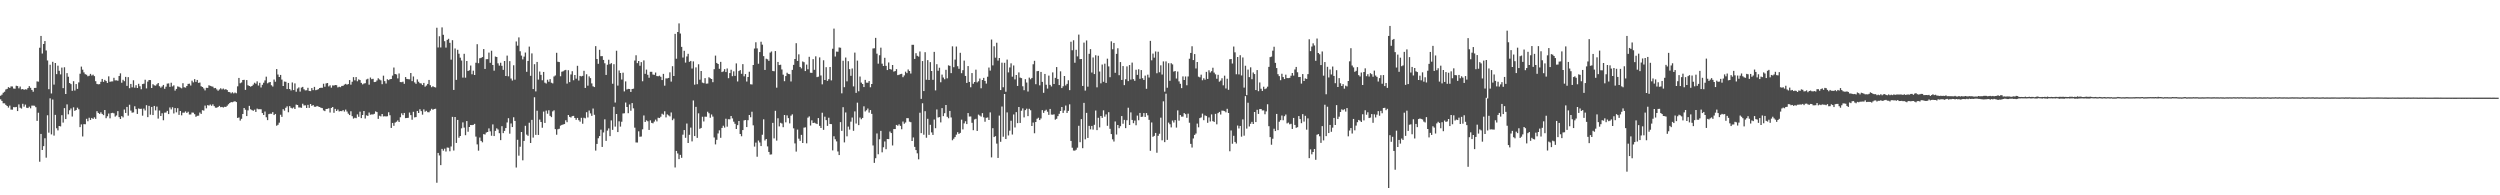 <?xml version="1.0" encoding="UTF-8"?>
<svg xmlns="http://www.w3.org/2000/svg" width="1920" height="150">
  <path d="M0 73.517h1v2.767H0zM1 72.700h1v4.824H1zM2 71.200h1v8.117H2zM3 70.445h1v8.914H3zM4 68.695h1v11.863H4zM5 68.260h1v13.162H5zM6 66.932h1v15.727H6zM7 67.536h1v13.573H7zM8 66.364h1v17.830H8zM9 66.426h1v17.812H9zM10 67.972h1v14.300H10zM11 68.157h1v14.215H11zM12 65.847h1v16.280H12zM13 66.077h1v19.244H13zM14 67.818h1v12.377H14zM15 66.454h1v16.262H15zM16 68.625h1v14.782H16zM17 68.372h1v11.324H17zM18 68.961h1v12.951H18zM19 68.554h1v11.755H19zM20 68.778h1v13.981H20zM21 67.655h1v15.357H21zM22 66.143h1v15.786H22zM23 67.430h1v15.764H23zM24 69.081h1v12.000H24zM25 70.456h1v10.631H25zM26 67.537h1v13.654H26zM27 67.465h1v14.883H27zM28 62.524h1v30.321H28zM29 62.713h1v23.890H29zM30 36.662h1v87.546H30zM31 27.596h1v75.279H31zM32 41.091h1v74.096H32zM33 33.806h1v78.402H33zM34 31.527h1v74.659H34zM35 38.753h1v82.329H35zM36 46.431h1v42.072H36zM37 68.487h1v33.409H37zM38 49.698h1v25.835H38zM39 71.778h1v31.450H39zM40 47.470h1v28.973H40zM41 64.978h1v39.170H41zM42 48.381h1v39.833H42zM43 56.910h1v41.601H43zM44 50.415h1v49.734H44zM45 54.370h1v42.421H45zM46 57.161h1v39.912H46zM47 51.936h1v36.548H47zM48 67.697h1v26.441H48zM49 51.650h1v31.420H49zM50 72.169h1v19.280H50zM51 56.148h1v24.006H51zM52 58.936h1v28.880H52zM53 63.751h1v20.917H53zM54 64.617h1v18.673H54zM55 69.743h1v19.731H55zM56 62.345h1v20.102H56zM57 69.542h1v15.583H57zM58 64.583h1v19.921H58zM59 68.268h1v14.444H59zM60 63.282h1v20.625H60zM61 56.604h1v41.023H61zM62 51.170h1v44.382H62zM63 53.515h1v51.305H63zM64 55.614h1v39.743H64zM65 56.987h1v38.435H65zM66 57.421h1v33.843H66zM67 58.587h1v34.555H67zM68 58.174h1v32.225H68zM69 56.737h1v35.374H69zM70 58.010h1v32.552H70zM71 57.325h1v34.033H71zM72 58.491h1v31.638H72zM73 62.379h1v28.926H73zM74 64.450h1v20.942H74zM75 64.749h1v21.967H75zM76 64.601h1v22.918H76zM77 62.825h1v23.466H77zM78 60.618h1v26.908H78zM79 62.853h1v25.588H79zM80 61.347h1v23.137H80zM81 62.262h1v28.513H81zM82 63.704h1v25.605H82zM83 58.647h1v28.533H83zM84 62.802h1v28.097H84zM85 62.550h1v24.328H85zM86 62.489h1v24.139H86zM87 59.770h1v27.269H87zM88 61.739h1v27.808H88zM89 61.691h1v26.987H89zM90 62.028h1v23.333H90zM91 58.379h1v31.560H91zM92 56.297h1v35.100H92zM93 63.525h1v25.650H93zM94 61.289h1v28.865H94zM95 62.371h1v21.769H95zM96 59.014h1v27.732H96zM97 65.954h1v16.190H97zM98 59.253h1v29.581H98zM99 67.722h1v12.694H99zM100 64.441h1v20.487H100zM101 67.091h1v19.461H101zM102 61.632h1v24.703H102zM103 67.337h1v14.262H103zM104 65.431h1v18.378H104zM105 67.603h1v19.893H105zM106 64.347h1v18.959H106zM107 66.227h1v17.418H107zM108 68.546h1v14.983H108zM109 64.543h1v24.270H109zM110 64.270h1v19.130H110zM111 61.214h1v23.616H111zM112 67.894h1v12.876H112zM113 62.676h1v27.284H113zM114 61.445h1v19.836H114zM115 61.506h1v26.563H115zM116 67.598h1v14.533H116zM117 64.688h1v23.679H117zM118 65.537h1v15.814H118zM119 65.804h1v18.980H119zM120 64.762h1v17.132H120zM121 63.737h1v27.329H121zM122 66.218h1v18.669H122zM123 67.335h1v21.753H123zM124 66.389h1v20.611H124zM125 65.221h1v27.125H125zM126 68.223h1v18.281H126zM127 66.561h1v19.858H127zM128 64.201h1v20.967H128zM129 64.026h1v23.580H129zM130 66.694h1v15.851H130zM131 63.557h1v20.442H131zM132 66.332h1v16.027H132zM133 65.545h1v21.573H133zM134 69.572h1v13.431H134zM135 68.295h1v17.954H135zM136 66.335h1v16.783H136zM137 66.653h1v21.582H137zM138 67.298h1v17.970H138zM139 67.819h1v20.780H139zM140 63.898h1v22.654H140zM141 67.029h1v19.478H141zM142 67.303h1v18.232H142zM143 66.055h1v20.674H143zM144 64.401h1v21.396H144zM145 64.265h1v23.674H145zM146 65.678h1v22.207H146zM147 61.967h1v24.478H147zM148 63.263h1v23.276H148zM149 60.780h1v26.948H149zM150 62.879h1v26.848H150zM151 61.391h1v27.540H151zM152 63.654h1v25.194H152zM153 63.403h1v23.039H153zM154 66.242h1v21.279H154zM155 66.804h1v17.847H155zM156 67.935h1v17.029H156zM157 69.431h1v11.648H157zM158 67.407h1v15.805H158zM159 67.541h1v13.201H159zM160 65.485h1v15.612H160zM161 65.924h1v14.363H161zM162 66.300h1v14.965H162zM163 66.550h1v13.575H163zM164 67.727h1v13.803H164zM165 67.519h1v15.160H165zM166 68.659h1v14.068H166zM167 69.671h1v12.524H167zM168 68.726h1v12.559H168zM169 67.793h1v14.553H169zM170 68.683h1v13.446H170zM171 68.010h1v14.580H171zM172 68.805h1v13.231H172zM173 68.473h1v13.652H173zM174 69.148h1v12.037H174zM175 70.627h1v9.425H175zM176 70.776h1v8.333H176zM177 71.697h1v6.708H177zM178 70.866h1v7.663H178zM179 71.755h1v6.326H179zM180 71.079h1v6.629H180zM181 71.625h1v6.781H181zM182 66.311h1v24.239H182zM183 59.859h1v30.361H183zM184 63.940h1v28.663H184zM185 63.351h1v27.913H185zM186 61.422h1v26.107H186zM187 61.296h1v21.626H187zM188 69.002h1v15.287H188zM189 61.478h1v27.652H189zM190 65.475h1v19.304H190zM191 66.041h1v15.263H191zM192 66.562h1v17.369H192zM193 66.046h1v18.547H193zM194 64.969h1v20.107H194zM195 63.529h1v20.673H195zM196 64.267h1v21.706H196zM197 62.481h1v20.929H197zM198 65.688h1v18.215H198zM199 63.607h1v20.245H199zM200 67.191h1v16.720H200zM201 65.128h1v21.693H201zM202 63.519h1v24.813H202zM203 61.728h1v23.904H203zM204 58.857h1v31.221H204zM205 64.015h1v28.238H205zM206 63.317h1v24.312H206zM207 62.952h1v24.321H207zM208 65.485h1v21.934H208zM209 66.479h1v19.637H209zM210 61.097h1v27.250H210zM211 62.777h1v24.704H211zM212 53.029h1v43.541H212zM213 57.257h1v38.598H213zM214 59.126h1v35.068H214zM215 57.557h1v30.546H215zM216 61.113h1v28.630H216zM217 66.051h1v17.823H217zM218 62.608h1v22.386H218zM219 62.848h1v19.929H219zM220 68.381h1v13.273H220zM221 63.705h1v22.497H221zM222 68.340h1v13.193H222zM223 69.471h1v13.331H223zM224 63.340h1v19.947H224zM225 69.191h1v13.334H225zM226 64.067h1v19.660H226zM227 70.457h1v9.865H227zM228 67.968h1v12.697H228zM229 67.133h1v15.407H229zM230 70.331h1v12.212H230zM231 67.297h1v15.491H231zM232 66.718h1v12.971H232zM233 68.537h1v12.469H233zM234 69.421h1v11.453H234zM235 69.306h1v13.649H235zM236 67.436h1v13.110H236zM237 69.855h1v12.996H237zM238 69.986h1v9.877H238zM239 67.646h1v13.678H239zM240 69.219h1v11.485H240zM241 66.708h1v15.286H241zM242 69.288h1v12.724H242zM243 68.987h1v12.371H243zM244 68.519h1v13.343H244zM245 67.585h1v14.610H245zM246 67.366h1v15.430H246zM247 67.408h1v15.657H247zM248 64.331h1v20.472H248zM249 66.633h1v18.716H249zM250 64.069h1v19.620H250zM251 63.741h1v19.885H251zM252 66.376h1v16.787H252zM253 65.520h1v20.916H253zM254 67.354h1v15.521H254zM255 65.565h1v16.628H255zM256 65.673h1v20.934H256zM257 65.305h1v18.315H257zM258 65.446h1v19.785H258zM259 67.128h1v17.017H259zM260 66.632h1v18.978H260zM261 66.967h1v18.352H261zM262 66.017h1v19.394H262zM263 65.893h1v18.675H263zM264 64.969h1v20.745H264zM265 64.410h1v19.744H265zM266 65.026h1v20.646H266zM267 64.569h1v22.718H267zM268 61.514h1v26.840H268zM269 65.016h1v20.439H269zM270 62.790h1v26.429H270zM271 59.245h1v31.842H271zM272 61.702h1v28.706H272zM273 59.183h1v31.582H273zM274 62.432h1v25.443H274zM275 60.964h1v28.735H275zM276 61.496h1v24.276H276zM277 63.643h1v27.095H277zM278 64.835h1v23.468H278zM279 64.164h1v21.071H279zM280 63.878h1v27.135H280zM281 61.017h1v27.560H281zM282 60.477h1v28.535H282zM283 65.021h1v21.414H283zM284 59.558h1v28.544H284zM285 60.844h1v27.023H285zM286 60.511h1v27.405H286zM287 63.010h1v24.396H287zM288 62.896h1v22.659H288zM289 61.812h1v24.236H289zM290 60.111h1v31.203H290zM291 61.015h1v27.880H291zM292 61.698h1v27.674H292zM293 64.672h1v22.865H293zM294 58.125h1v31.313H294zM295 62.288h1v27.005H295zM296 64.137h1v25.323H296zM297 60.867h1v28.425H297zM298 61.535h1v24.673H298zM299 60.802h1v27.717H299zM300 60.681h1v37.563H300zM301 58.066h1v36.359H301zM302 51.892h1v44.733H302zM303 56.832h1v37.340H303zM304 57.192h1v36.325H304zM305 60.209h1v32.264H305zM306 56.421h1v37.293H306zM307 63.038h1v27.020H307zM308 63.138h1v23.918H308zM309 62.729h1v25.676H309zM310 64.376h1v22.347H310zM311 59.173h1v31.544H311zM312 60.608h1v30.017H312zM313 60.848h1v29.607H313zM314 60.923h1v25.479H314zM315 56.066h1v32.367H315zM316 62.309h1v29.640H316zM317 58.724h1v27.160H317zM318 63.270h1v26.911H318zM319 64.336h1v25.554H319zM320 60.994h1v24.183H320zM321 62.755h1v24.005H321zM322 63.890h1v20.029H322zM323 64.082h1v21.250H323zM324 65.335h1v22.740H324zM325 63.675h1v20.356H325zM326 66.581h1v19.159H326zM327 65.713h1v19.393H327zM328 64.446h1v21.737H328zM329 61.379h1v24.903H329zM330 65.420h1v19.576H330zM331 66.991h1v16.543H331zM332 66.216h1v18.136H332zM333 66.870h1v16.827H333zM334 67.151h1v16.332H334zM335 21.318h1v119.045H335zM336 36.469h1v80.976H336zM337 27.840h1v91.549H337zM338 36.458h1v90.369H338zM339 21.045h1v93.266H339zM340 26.713h1v89.024H340zM341 31.635h1v82.544H341zM342 36.533h1v79.838H342zM343 30.595h1v82.705H343zM344 29.784h1v83.697H344zM345 32.848h1v83.344H345zM346 45.842h1v66.657H346zM347 30.848h1v58.926H347zM348 69.054h1v46.560H348zM349 37.240h1v52.592H349zM350 61.334h1v48.439H350zM351 38.241h1v53.886H351zM352 41.260h1v64.537H352zM353 44.265h1v60.161H353zM354 46.508h1v52.062H354zM355 59.612h1v34.402H355zM356 41.302h1v56.672H356zM357 59.640h1v44.186H357zM358 46.837h1v46.146H358zM359 54.515h1v46.638H359zM360 53.944h1v43.599H360zM361 50.330h1v45.658H361zM362 57.041h1v39.067H362zM363 54.263h1v41.631H363zM364 57.614h1v37.510H364zM365 48.199h1v56.733H365zM366 33.932h1v76.988H366zM367 48.535h1v67.156H367zM368 44.769h1v60.876H368zM369 44.433h1v63.787H369zM370 43.805h1v65.514H370zM371 37.694h1v65.324H371zM372 52.952h1v50.390H372zM373 45.457h1v56.309H373zM374 45.416h1v55.959H374zM375 40.388h1v58.197H375zM376 48.217h1v52.646H376zM377 38.943h1v65.311H377zM378 49.943h1v45.606H378zM379 54.277h1v50.244H379zM380 43.397h1v57.108H380zM381 43.767h1v54.810H381zM382 48.650h1v50.828H382zM383 50.372h1v51.924H383zM384 48.196h1v59.413H384zM385 50.510h1v46.432H385zM386 53.677h1v48.560H386zM387 46.837h1v53.695H387zM388 58.348h1v40.018H388zM389 42.686h1v51.376H389zM390 58.625h1v32.155H390zM391 46.948h1v55.716H391zM392 60.334h1v34.478H392zM393 61.830h1v35.743H393zM394 50.126h1v39.925H394zM395 61.196h1v31.669H395zM396 31.864h1v96.812H396zM397 35.097h1v72.255H397zM398 28.740h1v90.821H398zM399 39.360h1v73.328H399zM400 42.699h1v58.662H400zM401 45.598h1v77.551H401zM402 43.456h1v64.765H402zM403 40.339h1v56.284H403zM404 55.155h1v48.206H404zM405 46.792h1v57.498H405zM406 35.787h1v58.486H406zM407 58.234h1v51.579H407zM408 41.006h1v51.071H408zM409 68.411h1v37.267H409zM410 49.308h1v25.398H410zM411 70.206h1v33.368H411zM412 47.579h1v37.447H412zM413 61.116h1v42.490H413zM414 54.930h1v36.907H414zM415 57.503h1v36.185H415zM416 61.646h1v36.448H416zM417 55.250h1v30.442H417zM418 63.506h1v30.910H418zM419 64.154h1v20.784H419zM420 61.233h1v26.093H420zM421 62.793h1v21.904H421zM422 60.757h1v28.206H422zM423 63.565h1v26.406H423zM424 64.048h1v21.504H424zM425 58.714h1v25.999H425zM426 57.952h1v41.226H426zM427 40.576h1v62.899H427zM428 47.415h1v51.840H428zM429 47.692h1v51.188H429zM430 58.547h1v37.963H430zM431 55.110h1v40.831H431zM432 54.715h1v40.867H432zM433 54.023h1v41.279H433zM434 53.650h1v38.690H434zM435 64.229h1v29.603H435zM436 53.917h1v34.384H436zM437 63.067h1v26.663H437zM438 57.211h1v33.071H438zM439 54.704h1v34.468H439zM440 61.641h1v27.358H440zM441 57.616h1v32.999H441zM442 60.418h1v31.615H442zM443 50.515h1v40.037H443zM444 61.841h1v30.462H444zM445 58.318h1v35.114H445zM446 58.698h1v31.764H446zM447 58.244h1v36.768H447zM448 54.379h1v36.057H448zM449 67.508h1v23.367H449zM450 57.018h1v29.147H450zM451 65.795h1v24.440H451zM452 58.672h1v26.239H452zM453 60.022h1v27.089H453zM454 64.032h1v24.955H454zM455 66.323h1v17.052H455zM456 66.858h1v21.319H456zM457 35.447h1v80.212H457zM458 45.317h1v65.210H458zM459 49.003h1v57.192H459zM460 38.230h1v66.285H460zM461 43.154h1v56.406H461zM462 43.097h1v69.747H462zM463 46.034h1v55.721H463zM464 48.596h1v43.050H464zM465 57.542h1v50.629H465zM466 49.720h1v50.562H466zM467 45.888h1v52.738H467zM468 49.322h1v55.231H468zM469 48.477h1v43.966H469zM470 64.327h1v35.401H470zM471 49.290h1v32.751H471zM472 78.738h1v18.487H472zM473 38.965h1v48.592H473zM474 65.734h1v35.682H474zM475 54.138h1v39.067H475zM476 56.080h1v41.162H476zM477 61.100h1v32.400H477zM478 55.812h1v31.335H478zM479 70.211h1v16.753H479zM480 62.525h1v16.204H480zM481 68.685h1v13.479H481zM482 68.238h1v18.677H482zM483 68.363h1v11.870H483zM484 70.583h1v14.450H484zM485 68.361h1v10.805H485zM486 68.114h1v15.089H486zM487 46.483h1v51.544H487zM488 42.466h1v66.956H488zM489 48.477h1v60.971H489zM490 46.859h1v54.012H490zM491 50.508h1v54.488H491zM492 47.717h1v57.118H492zM493 62.400h1v36.933H493zM494 46.390h1v42.264H494zM495 56.695h1v37.026H495zM496 53.443h1v38.979H496zM497 57.470h1v35.644H497zM498 59.678h1v40.097H498zM499 55.118h1v37.317H499zM500 55.136h1v39.218H500zM501 57.222h1v37.506H501zM502 57.477h1v35.906H502zM503 55.701h1v36.144H503zM504 58.402h1v34.837H504zM505 58.580h1v31.820H505zM506 58.130h1v32.568H506zM507 58.982h1v30.650H507zM508 61.479h1v25.849H508zM509 56.710h1v31.367H509zM510 65.801h1v19.672H510zM511 60.186h1v30.001H511zM512 60.197h1v27.661H512zM513 59.843h1v28.771H513zM514 55.533h1v33.880H514zM515 62.671h1v23.724H515zM516 50.833h1v41.479H516zM517 58.348h1v32.719H517zM518 26.011h1v102.616H518zM519 45.097h1v70.839H519zM520 24.587h1v93.257H520zM521 17.988h1v104.217H521zM522 25.738h1v93.210H522zM523 35.993h1v85.178H523zM524 44.189h1v59.247H524zM525 39.004h1v60.904H525zM526 48.085h1v57.722H526zM527 43.373h1v51.480H527zM528 41.321h1v68.502H528zM529 47.457h1v56.057H529zM530 46.797h1v51.203H530zM531 52.614h1v55.994H531zM532 47.130h1v30.036H532zM533 65.018h1v39.500H533zM534 51.787h1v30.307H534zM535 64.670h1v41.191H535zM536 49.334h1v37.718H536zM537 61.203h1v37.709H537zM538 54.548h1v43.698H538zM539 63.454h1v26.223H539zM540 63.888h1v29.400H540zM541 60.012h1v29.589H541zM542 64.267h1v25.381H542zM543 64.127h1v21.707H543zM544 59.341h1v27.632H544zM545 60.098h1v30.342H545zM546 60.675h1v27.224H546zM547 63.126h1v26.447H547zM548 53.168h1v52.430H548zM549 42.697h1v68.196H549zM550 48.345h1v58.998H550zM551 49.138h1v53.366H551zM552 52.820h1v47.297H552zM553 47.492h1v58.344H553zM554 55.368h1v42.868H554zM555 54.809h1v41.779H555zM556 53.102h1v44.889H556zM557 55.358h1v35.829H557zM558 52.577h1v44.679H558zM559 60.052h1v31.469H559zM560 56.094h1v35.570H560zM561 53.557h1v35.552H561zM562 58.526h1v32.385H562zM563 54.775h1v38.653H563zM564 58.253h1v36.820H564zM565 48.697h1v50.398H565zM566 62.551h1v33.539H566zM567 54.584h1v38.334H567zM568 53.830h1v49.095H568zM569 56.682h1v47.974H569zM570 49.276h1v50.631H570zM571 58.604h1v33.841H571zM572 56.873h1v35.266H572zM573 62.627h1v34.975H573zM574 59.113h1v33.198H574zM575 55.070h1v33.254H575zM576 64.696h1v25.368H576zM577 64.863h1v20.947H577zM578 49.901h1v46.339H578zM579 37.263h1v75.308H579zM580 32.456h1v77.047H580zM581 37.189h1v83.177H581zM582 48.931h1v58.987H582zM583 39.970h1v69.431H583zM584 32.064h1v80.108H584zM585 34.322h1v69.172H585zM586 43.101h1v48.521H586zM587 53.703h1v54.167H587zM588 45.087h1v61.653H588zM589 45.564h1v66.847H589zM590 46.748h1v69.955H590zM591 40.423h1v78.317H591zM592 39.548h1v79.027H592zM593 54.498h1v39.849H593zM594 54.708h1v51.580H594zM595 39.227h1v45.866H595zM596 67.354h1v40.605H596zM597 47.571h1v43.279H597zM598 49.990h1v47.087H598zM599 49.726h1v44.607H599zM600 53.337h1v41.527H600zM601 57.367h1v40.337H601zM602 62.372h1v25.928H602zM603 58.443h1v35.490H603zM604 55.876h1v32.772H604zM605 56.774h1v33.938H605zM606 56.971h1v37.793H606zM607 62.546h1v26.310H607zM608 53.673h1v34.146H608zM609 49.810h1v48.730H609zM610 45.315h1v64.808H610zM611 33.153h1v83.291H611zM612 46.786h1v52.767H612zM613 41.737h1v64.760H613zM614 51.385h1v56.824H614zM615 52.546h1v51.047H615zM616 47.194h1v62.655H616zM617 47.761h1v50.286H617zM618 54.579h1v43.237H618zM619 49.620h1v60.482H619zM620 53.186h1v37.160H620zM621 43.606h1v45.798H621zM622 55.881h1v40.529H622zM623 55.968h1v36.433H623zM624 45.431h1v49.046H624zM625 53.601h1v40.608H625zM626 43.256h1v51.513H626zM627 59.245h1v36.051H627zM628 58.896h1v31.786H628zM629 44.087h1v52.592H629zM630 57.972h1v40.331H630zM631 64.757h1v21.825H631zM632 46.285h1v53.435H632zM633 61.457h1v28.167H633zM634 51.630h1v40.643H634zM635 62.091h1v34.585H635zM636 60.832h1v29.579H636zM637 51.465h1v43.782H637zM638 61.737h1v33.617H638zM639 37.412h1v78.111H639zM640 21.982h1v82.670H640zM641 43.439h1v63.492H641zM642 39.636h1v68.982H642zM643 39.738h1v76.574H643zM644 36.474h1v82.617H644zM645 36.649h1v57.127H645zM646 71.674h1v28.834H646zM647 46.645h1v35.671H647zM648 66.981h1v42.398H648zM649 44.187h1v42.176H649zM650 62.477h1v42.209H650zM651 46.985h1v50.244H651zM652 53.092h1v46.420H652zM653 58.205h1v35.218H653zM654 52.586h1v37.660H654zM655 66.342h1v34.122H655zM656 40.376h1v45.176H656zM657 71.331h1v23.568H657zM658 46.566h1v32.295H658zM659 70.102h1v26.007H659zM660 58.759h1v31.507H660zM661 63.425h1v28.189H661zM662 64.510h1v26.085H662zM663 66.858h1v14.804H663zM664 61.338h1v24.291H664zM665 63.505h1v21.202H665zM666 63.543h1v19.825H666zM667 62.238h1v24.256H667zM668 67.030h1v17.478H668zM669 64.509h1v22.937H669zM670 37.201h1v74.539H670zM671 37.086h1v88.010H671zM672 29.102h1v92.408H672zM673 41.199h1v61.291H673zM674 48.909h1v69.589H674zM675 42.427h1v64.550H675zM676 36.625h1v63.861H676zM677 48.914h1v68.061H677zM678 50.710h1v62.387H678zM679 44.404h1v64.243H679zM680 50.607h1v63.984H680zM681 53.807h1v52.945H681zM682 47.958h1v58.888H682zM683 52.992h1v48.032H683zM684 53.443h1v48.747H684zM685 49.919h1v61.816H685zM686 54.973h1v44.156H686zM687 54.601h1v44.512H687zM688 53.080h1v42.866H688zM689 57.679h1v38.904H689zM690 57.382h1v38.128H690zM691 56.928h1v39.760H691zM692 56.688h1v42.577H692zM693 59.272h1v34.060H693zM694 57.912h1v37.106H694zM695 55.027h1v39.029H695zM696 56.184h1v34.526H696zM697 53.366h1v37.430H697zM698 54.539h1v38.883H698zM699 56.477h1v37.388H699zM700 34.404h1v73.902H700zM701 34.423h1v71.153H701zM702 45.271h1v67.531H702zM703 40.881h1v74.356H703zM704 42.873h1v74.880H704zM705 43.487h1v78.881H705zM706 39.522h1v47.058H706zM707 75.919h1v26.312H707zM708 46.916h1v32.372H708zM709 69.914h1v33.584H709zM710 40.108h1v45.313H710zM711 61.227h1v44.570H711zM712 46.158h1v45.083H712zM713 61.440h1v42.135H713zM714 47.742h1v48.114H714zM715 54.537h1v47.164H715zM716 61.292h1v42.356H716zM717 39.855h1v51.955H717zM718 69.413h1v29.066H718zM719 49.297h1v34.776H719zM720 54.303h1v35.980H720zM721 52.009h1v37.923H721zM722 63.188h1v30.814H722zM723 57.316h1v25.755H723zM724 59.549h1v29.621H724zM725 60.865h1v26.096H725zM726 53.624h1v27.032H726zM727 60.149h1v29.535H727zM728 50.194h1v40.629H728zM729 50.593h1v34.607H729zM730 56.175h1v34.041H730zM731 35.581h1v72.128H731zM732 51.618h1v54.927H732zM733 45.794h1v59.480H733zM734 35.756h1v67.683H734zM735 50.845h1v50.698H735zM736 52.859h1v50.010H736zM737 40.532h1v61.524H737zM738 56.227h1v35.653H738zM739 53.909h1v45.488H739zM740 46.565h1v48.218H740zM741 58.317h1v34.840H741zM742 63.680h1v31.615H742zM743 50.725h1v36.087H743zM744 62.923h1v26.551H744zM745 67.040h1v22.400H745zM746 56.100h1v38.203H746zM747 64.286h1v35.727H747zM748 62.960h1v28.807H748zM749 53.522h1v37.728H749zM750 63.260h1v37.306H750zM751 62.422h1v25.581H751zM752 60.331h1v28.432H752zM753 67.769h1v21.771H753zM754 61.417h1v25.447H754zM755 59.820h1v30.278H755zM756 62.141h1v31.361H756zM757 64.227h1v26.261H757zM758 58.957h1v31.272H758zM759 51.864h1v40.314H759zM760 54.233h1v32.083H760zM761 30.348h1v90.530H761zM762 50.239h1v48.197H762zM763 35.533h1v69.751H763zM764 44.265h1v60.308H764zM765 32.811h1v77.487H765zM766 46.550h1v74.722H766zM767 44.547h1v44.237H767zM768 69.160h1v39.766H768zM769 48.134h1v33.658H769zM770 66.999h1v38.008H770zM771 48.248h1v23.924H771zM772 70.433h1v36.344H772zM773 45.757h1v40.566H773zM774 55.588h1v48.474H774zM775 51.816h1v48.525H775zM776 48.650h1v44.091H776zM777 58.894h1v44.412H777zM778 50.302h1v37.617H778zM779 60.990h1v36.927H779zM780 57.622h1v28.480H780zM781 65.979h1v28.592H781zM782 55.617h1v26.582H782zM783 59.609h1v34.792H783zM784 60.028h1v24.993H784zM785 66.238h1v17.008H785zM786 69.283h1v20.873H786zM787 60.846h1v23.743H787zM788 63.359h1v20.084H788zM789 70.272h1v18.930H789zM790 59.609h1v23.929H790zM791 60.891h1v23.795H791zM792 59.840h1v36.911H792zM793 49.379h1v44.711H793zM794 46.682h1v55.681H794zM795 64.676h1v29.019H795zM796 54.679h1v36.531H796zM797 54.467h1v35.970H797zM798 65.528h1v26.684H798zM799 55.262h1v35.730H799zM800 62.854h1v21.750H800zM801 71.249h1v15.432H801zM802 56.757h1v28.348H802zM803 65.059h1v19.239H803zM804 68.047h1v17.746H804zM805 58.065h1v30.140H805zM806 65.168h1v18.485H806zM807 66.401h1v21.629H807zM808 55.579h1v32.534H808zM809 64.507h1v23.281H809zM810 59.810h1v32.118H810zM811 51.517h1v39.709H811zM812 60.709h1v28.478H812zM813 65.322h1v22.100H813zM814 54.791h1v30.472H814zM815 67.629h1v14.551H815zM816 66.257h1v20.452H816zM817 58.390h1v26.452H817zM818 65.644h1v15.393H818zM819 64.390h1v22.363H819zM820 61.620h1v23.521H820zM821 69.222h1v10.912H821zM822 32.058h1v76.193H822zM823 38.599h1v74.836H823zM824 30.902h1v84.715H824zM825 48.162h1v67.554H825zM826 38.265h1v76.724H826zM827 43.339h1v70.090H827zM828 26.561h1v70.060H828zM829 45.434h1v63.780H829zM830 45.287h1v46.231H830zM831 65.980h1v47.815H831zM832 32.742h1v46.275H832zM833 69.598h1v37.398H833zM834 31.072h1v55.622H834zM835 66.584h1v39.330H835zM836 41.330h1v55.320H836zM837 37.749h1v61.553H837zM838 55.709h1v41.014H838zM839 44.125h1v55.398H839zM840 56.881h1v38.987H840zM841 42.468h1v42.396H841zM842 67.095h1v32.840H842zM843 42.810h1v47.642H843zM844 54.957h1v42.871H844zM845 63.988h1v25.098H845zM846 49.543h1v40.986H846zM847 62.819h1v21.899H847zM848 48.888h1v40.730H848zM849 63.673h1v24.207H849zM850 45.079h1v51.526H850zM851 50.972h1v35.188H851zM852 59.301h1v39.638H852zM853 31.751h1v71.204H853zM854 37.830h1v69.178H854zM855 32.949h1v75.741H855zM856 55.898h1v37.403H856zM857 41.345h1v61.991H857zM858 37.093h1v58.890H858zM859 57.740h1v40.693H859zM860 47.663h1v49.266H860zM861 61.378h1v27.785H861zM862 50.734h1v44.278H862zM863 65.386h1v26.654H863zM864 60.857h1v37.541H864zM865 50.976h1v41.395H865zM866 62.285h1v20.440H866zM867 49.995h1v46.028H867zM868 61.153h1v25.184H868zM869 48.064h1v44.041H869zM870 60.753h1v33.862H870zM871 62.035h1v30.572H871zM872 53.566h1v42.643H872zM873 57.494h1v31.300H873zM874 53.194h1v39.174H874zM875 60.544h1v26.183H875zM876 53.801h1v35.996H876zM877 60.062h1v29.538H877zM878 61.409h1v25.411H878zM879 58.066h1v31.728H879zM880 68.213h1v18.626H880zM881 57.348h1v31.247H881zM882 59.550h1v32.530H882zM883 31.372h1v84.443H883zM884 46.344h1v47.714H884zM885 41.160h1v63.897H885zM886 44.281h1v60.051H886zM887 39.508h1v62.561H887zM888 56.278h1v61.026H888zM889 39.720h1v64.559H889zM890 55.504h1v47.193H890zM891 50.175h1v40.219H891zM892 57.223h1v50.543H892zM893 47.137h1v30.698H893zM894 70.419h1v38.721H894zM895 47.129h1v24.787H895zM896 67.363h1v40.066H896zM897 48.531h1v45.635H897zM898 62.034h1v33.390H898zM899 48.527h1v49.308H899zM900 49.463h1v43.127H900zM901 54.968h1v39.126H901zM902 54.513h1v37.740H902zM903 60.296h1v37.702H903zM904 54.950h1v29.815H904zM905 62.525h1v30.155H905zM906 64.359h1v24.019H906zM907 67.700h1v21.878H907zM908 58.684h1v30.880H908zM909 61.451h1v25.409H909zM910 58.741h1v28.966H910zM911 65.467h1v25.025H911zM912 58.724h1v28.561H912zM913 45.109h1v49.162H913zM914 40.653h1v69.812H914zM915 35.532h1v77.793H915zM916 46.108h1v60.220H916zM917 41.539h1v62.092H917zM918 52.574h1v49.965H918zM919 47.619h1v47.284H919zM920 58.898h1v38.886H920zM921 59.387h1v31.332H921zM922 57.340h1v32.803H922zM923 61.638h1v25.624H923zM924 60.085h1v32.211H924zM925 61.242h1v27.409H925zM926 55.194h1v33.924H926zM927 60.639h1v33.668H927zM928 53.983h1v36.242H928zM929 55.706h1v37.597H929zM930 54.686h1v33.187H930zM931 52.020h1v41.021H931zM932 55.755h1v37.894H932zM933 57.098h1v30.334H933zM934 60.445h1v35.028H934zM935 57.455h1v29.451H935zM936 62.711h1v23.243H936zM937 61.893h1v26.078H937zM938 60.088h1v24.872H938zM939 65.539h1v19.495H939zM940 58.120h1v27.217H940zM941 67.918h1v18.369H941zM942 60.479h1v23.089H942zM943 68.971h1v17.809H943zM944 45.524h1v70.652H944zM945 45.327h1v54.846H945zM946 48.800h1v61.589H946zM947 35.762h1v68.546H947zM948 40.198h1v68.821H948zM949 57.016h1v53.232H949zM950 43.753h1v52.683H950zM951 57.151h1v41.507H951zM952 42.409h1v54.302H952zM953 57.970h1v46.971H953zM954 44.124h1v47.555H954zM955 67.279h1v36.932H955zM956 50.487h1v23.367H956zM957 73.061h1v25.715H957zM958 53.460h1v25.435H958zM959 59.254h1v37.849H959zM960 51.728h1v43.370H960zM961 60.833h1v32.759H961zM962 55.629h1v39.598H962zM963 56.884h1v29.111H963zM964 69.148h1v24.608H964zM965 53.793h1v30.554H965zM966 70.035h1v17.460H966zM967 63.311h1v20.516H967zM968 68.148h1v15.581H968zM969 69.858h1v14.991H969zM970 66.621h1v18.174H970zM971 68.446h1v19.328H971zM972 67.883h1v17.648H972zM973 66.568h1v13.495H973zM974 51.344h1v45.565H974zM975 43.857h1v61.459H975zM976 43.447h1v67.714H976zM977 38.905h1v67.653H977zM978 35.906h1v62.953H978zM979 48.302h1v52.367H979zM980 52.273h1v35.238H980zM981 56.985h1v42.976H981zM982 58.460h1v35.026H982zM983 61.590h1v30.668H983zM984 56.639h1v32.065H984zM985 59.211h1v33.164H985zM986 60.741h1v28.489H986zM987 57.323h1v30.658H987zM988 59.949h1v34.809H988zM989 60.007h1v34.138H989zM990 59.812h1v35.652H990zM991 58.139h1v36.940H991zM992 56.079h1v42.933H992zM993 58.053h1v32.500H993zM994 53.374h1v42.598H994zM995 51.400h1v46.738H995zM996 55.479h1v42.205H996zM997 59.194h1v29.953H997zM998 59.102h1v32.335H998zM999 64.231h1v30.394H999zM1000 56.901h1v30.732H1000zM1001 62.210h1v31.200H1001zM1002 60.210h1v28.715H1002zM1003 60.645h1v38.924H1003zM1004 56.937h1v33.997H1004zM1005 30.140h1v91.286H1005zM1006 39.262h1v75.482H1006zM1007 35.747h1v82.780H1007zM1008 33.263h1v83.468H1008zM1009 34.902h1v79.526H1009zM1010 46.712h1v76.002H1010zM1011 29.605h1v73.895H1011zM1012 40.696h1v62.265H1012zM1013 41.675h1v62.955H1013zM1014 49.974h1v59.724H1014zM1015 39.507h1v57.374H1015zM1016 58.107h1v49.728H1016zM1017 47.663h1v32.775H1017zM1018 72.414h1v32.111H1018zM1019 51.294h1v30.677H1019zM1020 59.486h1v42.708H1020zM1021 53.324h1v42.640H1021zM1022 57.170h1v44.038H1022zM1023 51.119h1v46.934H1023zM1024 58.294h1v32.289H1024zM1025 63.894h1v32.096H1025zM1026 53.910h1v26.837H1026zM1027 66.799h1v24.665H1027zM1028 59.988h1v29.609H1028zM1029 63.929h1v22.102H1029zM1030 66.068h1v17.919H1030zM1031 64.601h1v20.024H1031zM1032 68.074h1v15.812H1032zM1033 65.773h1v19.959H1033zM1034 66.375h1v16.611H1034zM1035 62.185h1v42.522H1035zM1036 47.083h1v53.186H1036zM1037 37.042h1v61.310H1037zM1038 50.310h1v52.270H1038zM1039 51.755h1v39.596H1039zM1040 55.160h1v44.960H1040zM1041 54.352h1v42.090H1041zM1042 51.534h1v42.324H1042zM1043 57.725h1v34.365H1043zM1044 58.729h1v33.929H1044zM1045 55.700h1v38.012H1045zM1046 65.269h1v22.485H1046zM1047 55.310h1v37.131H1047zM1048 52.498h1v32.162H1048zM1049 58.539h1v29.591H1049zM1050 56.961h1v29.282H1050zM1051 58.779h1v31.901H1051zM1052 56.195h1v34.139H1052zM1053 56.974h1v30.645H1053zM1054 58.926h1v35.388H1054zM1055 54.198h1v33.596H1055zM1056 58.005h1v32.218H1056zM1057 59.020h1v29.036H1057zM1058 62.606h1v22.762H1058zM1059 60.001h1v28.869H1059zM1060 57.743h1v27.381H1060zM1061 64.324h1v22.652H1061zM1062 57.672h1v25.296H1062zM1063 66.086h1v16.724H1063zM1064 63.760h1v20.888H1064zM1065 67.502h1v16.061H1065zM1066 27.582h1v116.814H1066zM1067 19.906h1v83.916H1067zM1068 35.161h1v73.737H1068zM1069 30.563h1v74.502H1069zM1070 29.880h1v86.021H1070zM1071 40.060h1v90.310H1071zM1072 51.871h1v48.470H1072zM1073 41.953h1v70.930H1073zM1074 55.129h1v52.356H1074zM1075 44.264h1v66.017H1075zM1076 50.852h1v55.563H1076zM1077 50.230h1v57.255H1077zM1078 39.850h1v46.674H1078zM1079 65.153h1v39.191H1079zM1080 37.930h1v47.088H1080zM1081 64.542h1v36.037H1081zM1082 43.863h1v51.917H1082zM1083 55.699h1v39.764H1083zM1084 51.426h1v51.714H1084zM1085 57.944h1v33.633H1085zM1086 52.206h1v54.132H1086zM1087 54.791h1v40.407H1087zM1088 55.344h1v42.302H1088zM1089 61.451h1v29.999H1089zM1090 58.101h1v32.898H1090zM1091 61.698h1v29.662H1091zM1092 55.568h1v36.187H1092zM1093 62.724h1v30.646H1093zM1094 59.333h1v34.695H1094zM1095 63.336h1v26.639H1095zM1096 54.318h1v44.775H1096zM1097 49.063h1v56.472H1097zM1098 39.879h1v62.178H1098zM1099 47.384h1v56.260H1099zM1100 35.204h1v61.788H1100zM1101 54.467h1v43.523H1101zM1102 42.598h1v59.949H1102zM1103 53.935h1v40.853H1103zM1104 52.414h1v41.144H1104zM1105 62.680h1v31.742H1105zM1106 50.409h1v48.075H1106zM1107 64.057h1v29.800H1107zM1108 53.744h1v46.992H1108zM1109 62.935h1v29.627H1109zM1110 55.354h1v38.298H1110zM1111 64.380h1v28.853H1111zM1112 55.859h1v35.555H1112zM1113 64.310h1v32.494H1113zM1114 54.766h1v33.538H1114zM1115 60.124h1v35.320H1115zM1116 52.497h1v36.061H1116zM1117 57.638h1v34.910H1117zM1118 57.814h1v34.037H1118zM1119 62.102h1v30.129H1119zM1120 57.535h1v32.816H1120zM1121 60.123h1v35.084H1121zM1122 58.577h1v31.151H1122zM1123 59.605h1v35.392H1123zM1124 63.697h1v24.805H1124zM1125 58.412h1v35.133H1125zM1126 61.114h1v34.981H1126zM1127 29.308h1v98.805H1127zM1128 37.861h1v67.519H1128zM1129 45.529h1v56.088H1129zM1130 40.454h1v66.373H1130zM1131 36.162h1v67.536H1131zM1132 41.047h1v73.476H1132zM1133 53.128h1v52.047H1133zM1134 42.292h1v53.443H1134zM1135 52.807h1v49.802H1135zM1136 47.703h1v51.658H1136zM1137 48.703h1v51.454H1137zM1138 60.285h1v48.513H1138zM1139 46.528h1v43.095H1139zM1140 67.975h1v34.935H1140zM1141 46.084h1v29.004H1141zM1142 75.598h1v24.612H1142zM1143 52.577h1v36.372H1143zM1144 68.034h1v31.376H1144zM1145 53.789h1v45.553H1145zM1146 63.437h1v36.061H1146zM1147 57.200h1v42.332H1147zM1148 62.086h1v30.291H1148zM1149 66.366h1v27.763H1149zM1150 62.785h1v25.502H1150zM1151 66.507h1v20.243H1151zM1152 64.837h1v24.721H1152zM1153 63.068h1v16.743H1153zM1154 66.686h1v20.924H1154zM1155 59.079h1v22.438H1155zM1156 64.386h1v21.503H1156zM1157 23.574h1v72.989H1157zM1158 32.469h1v78.944H1158zM1159 45.054h1v68.154H1159zM1160 38.510h1v64.032H1160zM1161 51.444h1v49.068H1161zM1162 41.870h1v63.498H1162zM1163 46.987h1v59.238H1163zM1164 56.122h1v44.976H1164zM1165 36.623h1v65.605H1165zM1166 52.267h1v46.247H1166zM1167 43.162h1v62.795H1167zM1168 42.625h1v62.324H1168zM1169 47.514h1v55.725H1169zM1170 38.050h1v59.494H1170zM1171 53.937h1v44.542H1171zM1172 52.280h1v57.865H1172zM1173 39.785h1v62.464H1173zM1174 49.916h1v51.462H1174zM1175 42.455h1v65.689H1175zM1176 35.386h1v70.458H1176zM1177 51.373h1v55.442H1177zM1178 41.367h1v65.763H1178zM1179 49.918h1v51.984H1179zM1180 56.655h1v48.039H1180zM1181 35.413h1v65.962H1181zM1182 51.799h1v46.976H1182zM1183 39.356h1v65.518H1183zM1184 46.296h1v51.870H1184zM1185 56.232h1v36.928H1185zM1186 48.708h1v53.573H1186zM1187 58.810h1v30.099H1187zM1188 42.487h1v73.100H1188zM1189 36.898h1v71.849H1189zM1190 51.515h1v57.890H1190zM1191 41.587h1v71.430H1191zM1192 41.991h1v66.058H1192zM1193 42.986h1v65.540H1193zM1194 44.610h1v66.647H1194zM1195 49.677h1v43.192H1195zM1196 49.565h1v55.740H1196zM1197 47.307h1v47.125H1197zM1198 47.172h1v55.943H1198zM1199 39.493h1v66.593H1199zM1200 53.753h1v48.004H1200zM1201 64.237h1v37.333H1201zM1202 35.634h1v45.325H1202zM1203 65.821h1v33.934H1203zM1204 47.579h1v37.222H1204zM1205 52.609h1v44.368H1205zM1206 54.669h1v33.669H1206zM1207 65.234h1v26.352H1207zM1208 59.174h1v39.179H1208zM1209 58.601h1v33.830H1209zM1210 59.762h1v31.296H1210zM1211 64.710h1v17.463H1211zM1212 57.104h1v29.648H1212zM1213 57.503h1v25.815H1213zM1214 62.391h1v22.805H1214zM1215 53.716h1v30.851H1215zM1216 71.317h1v19.187H1216zM1217 63.778h1v22.679H1217zM1218 51.009h1v42.600H1218zM1219 47.180h1v57.927H1219zM1220 30.067h1v79.840H1220zM1221 50.549h1v53.248H1221zM1222 50.217h1v54.978H1222zM1223 41.439h1v59.037H1223zM1224 53.450h1v47.723H1224zM1225 59.730h1v39.112H1225zM1226 44.030h1v43.820H1226zM1227 56.953h1v36.835H1227zM1228 38.863h1v58.418H1228zM1229 53.977h1v41.404H1229zM1230 54.032h1v38.297H1230zM1231 48.388h1v44.272H1231zM1232 64.011h1v26.875H1232zM1233 57.036h1v36.837H1233zM1234 49.942h1v41.852H1234zM1235 62.609h1v30.489H1235zM1236 50.172h1v42.497H1236zM1237 52.678h1v39.024H1237zM1238 58.368h1v38.417H1238zM1239 52.207h1v37.107H1239zM1240 65.719h1v26.580H1240zM1241 52.827h1v34.836H1241zM1242 59.102h1v29.343H1242zM1243 65.292h1v25.218H1243zM1244 52.878h1v34.978H1244zM1245 66.298h1v19.589H1245zM1246 67.025h1v16.236H1246zM1247 50.900h1v34.306H1247zM1248 60.271h1v38.121H1248zM1249 27.620h1v104.237H1249zM1250 41.375h1v68.983H1250zM1251 36.799h1v83.079H1251zM1252 37.506h1v67.272H1252zM1253 32.591h1v88.932H1253zM1254 38.613h1v72.320H1254zM1255 47.733h1v61.358H1255zM1256 42.810h1v49.645H1256zM1257 53.506h1v55.184H1257zM1258 41.214h1v54.866H1258zM1259 54.643h1v52.947H1259zM1260 48.051h1v56.000H1260zM1261 44.880h1v52.132H1261zM1262 49.585h1v54.326H1262zM1263 44.548h1v41.926H1263zM1264 71.408h1v36.323H1264zM1265 43.718h1v38.246H1265zM1266 72.019h1v29.157H1266zM1267 48.254h1v51.400H1267zM1268 62.451h1v32.457H1268zM1269 60.265h1v30.921H1269zM1270 64.209h1v19.522H1270zM1271 60.994h1v29.257H1271zM1272 66.462h1v20.326H1272zM1273 63.192h1v20.476H1273zM1274 66.676h1v16.863H1274zM1275 66.411h1v20.415H1275zM1276 62.171h1v25.417H1276zM1277 68.030h1v21.056H1277zM1278 59.756h1v29.417H1278zM1279 49.795h1v39.756H1279zM1280 51.058h1v51.714H1280zM1281 40.599h1v60.233H1281zM1282 54.198h1v42.474H1282zM1283 50.274h1v47.366H1283zM1284 48.565h1v45.038H1284zM1285 55.234h1v39.287H1285zM1286 53.815h1v34.901H1286zM1287 66.051h1v26.973H1287zM1288 62.337h1v26.954H1288zM1289 57.719h1v30.420H1289zM1290 66.081h1v22.562H1290zM1291 59.256h1v30.135H1291zM1292 56.564h1v35.908H1292zM1293 67.003h1v19.341H1293zM1294 59.251h1v25.242H1294zM1295 65.288h1v27.650H1295zM1296 58.468h1v31.516H1296zM1297 57.677h1v36.319H1297zM1298 67.442h1v20.432H1298zM1299 57.993h1v36.293H1299zM1300 62.761h1v34.109H1300zM1301 66.327h1v25.954H1301zM1302 57.363h1v27.094H1302zM1303 65.886h1v26.057H1303zM1304 64.429h1v27.588H1304zM1305 54.422h1v36.462H1305zM1306 68.391h1v15.769H1306zM1307 59.749h1v27.096H1307zM1308 68.489h1v17.464H1308zM1309 63.536h1v24.798H1309zM1310 45.008h1v53.262H1310zM1311 60.459h1v30.846H1311zM1312 62.134h1v29.637H1312zM1313 61.120h1v29.736H1313zM1314 60.012h1v30.130H1314zM1315 61.325h1v29.939H1315zM1316 62.993h1v25.751H1316zM1317 66.861h1v19.649H1317zM1318 61.942h1v22.209H1318zM1319 62.845h1v24.004H1319zM1320 62.691h1v27.257H1320zM1321 60.562h1v27.626H1321zM1322 63.466h1v23.983H1322zM1323 60.324h1v27.522H1323zM1324 57.116h1v30.475H1324zM1325 58.631h1v34.127H1325zM1326 56.494h1v32.495H1326zM1327 61.673h1v28.842H1327zM1328 61.446h1v33.275H1328zM1329 57.680h1v39.139H1329zM1330 58.860h1v36.755H1330zM1331 54.430h1v41.171H1331zM1332 57.839h1v35.707H1332zM1333 62.568h1v31.359H1333zM1334 58.005h1v38.398H1334zM1335 60.474h1v33.665H1335zM1336 58.091h1v30.657H1336zM1337 56.445h1v33.192H1337zM1338 58.570h1v32.203H1338zM1339 59.411h1v37.649H1339zM1340 59.734h1v32.134H1340zM1341 56.743h1v34.028H1341zM1342 57.016h1v32.224H1342zM1343 60.548h1v30.642H1343zM1344 56.759h1v38.126H1344zM1345 58.957h1v33.543H1345zM1346 57.971h1v35.069H1346zM1347 53.411h1v35.718H1347zM1348 55.245h1v36.263H1348zM1349 59.445h1v32.366H1349zM1350 57.054h1v37.313H1350zM1351 60.717h1v29.971H1351zM1352 58.831h1v37.193H1352zM1353 59.219h1v29.450H1353zM1354 55.603h1v39.055H1354zM1355 56.468h1v32.576H1355zM1356 59.962h1v32.851H1356zM1357 54.374h1v39.017H1357zM1358 53.670h1v38.301H1358zM1359 59.397h1v34.906H1359zM1360 57.535h1v33.543H1360zM1361 57.964h1v31.697H1361zM1362 57.210h1v33.702H1362zM1363 55.131h1v36.776H1363zM1364 57.678h1v35.906H1364zM1365 57.921h1v34.217H1365zM1366 55.418h1v35.822H1366zM1367 67.009h1v18.708H1367zM1368 67.304h1v15.977H1368zM1369 67.028h1v15.601H1369zM1370 68.066h1v15.059H1370zM1371 65.866h1v16.324H1371zM1372 68.733h1v13.279H1372zM1373 69.475h1v10.488H1373zM1374 67.257h1v12.842H1374zM1375 69.401h1v11.457H1375zM1376 69.080h1v11.496H1376zM1377 69.942h1v11.377H1377zM1378 69.602h1v11.172H1378zM1379 69.799h1v11.320H1379zM1380 70.639h1v9.802H1380zM1381 69.488h1v10.905H1381zM1382 69.729h1v10.507H1382zM1383 68.615h1v11.722H1383zM1384 68.982h1v10.835H1384zM1385 70.212h1v10.548H1385zM1386 70.033h1v9.660H1386zM1387 69.431h1v10.129H1387zM1388 70.830h1v9.343H1388zM1389 69.870h1v10.657H1389zM1390 69.507h1v10.329H1390zM1391 70.090h1v9.831H1391zM1392 70.210h1v10.708H1392zM1393 69.937h1v10.962H1393zM1394 70.317h1v10.467H1394zM1395 68.495h1v10.660H1395zM1396 68.513h1v12.359H1396zM1397 69.661h1v10.671H1397zM1398 68.398h1v12.357H1398zM1399 67.879h1v12.307H1399zM1400 69.008h1v11.373H1400zM1401 67.466h1v12.987H1401zM1402 67.741h1v13.071H1402zM1403 69.001h1v10.962H1403zM1404 70.076h1v11.534H1404zM1405 69.079h1v12.486H1405zM1406 69.686h1v10.427H1406zM1407 69.738h1v10.962H1407zM1408 69.810h1v12.410H1408zM1409 69.228h1v10.783H1409zM1410 70.035h1v9.802H1410zM1411 69.087h1v10.667H1411zM1412 69.533h1v12.032H1412zM1413 67.633h1v15.128H1413zM1414 69.177h1v11.655H1414zM1415 70.084h1v9.348H1415zM1416 70.384h1v9.070H1416zM1417 70.380h1v9.294H1417zM1418 70.188h1v11.168H1418zM1419 70.600h1v11.531H1419zM1420 71.768h1v6.928H1420zM1421 71.759h1v7.458H1421zM1422 72.113h1v5.639H1422zM1423 72.317h1v5.278H1423zM1424 72.140h1v6.606H1424zM1425 72.569h1v6.721H1425zM1426 71.009h1v7.241H1426zM1427 71.516h1v7.023H1427zM1428 72.473h1v5.658H1428zM1429 71.243h1v6.816H1429zM1430 71.503h1v6.479H1430zM1431 71.922h1v6.086H1431zM1432 72.441h1v4.631H1432zM1433 72.402h1v5.981H1433zM1434 72.481h1v5.774H1434zM1435 72.056h1v6.173H1435zM1436 70.886h1v7.420H1436zM1437 71.446h1v7.359H1437zM1438 72.105h1v5.765H1438zM1439 72.369h1v4.829H1439zM1440 72.293h1v4.836H1440zM1441 73.129h1v4.830H1441zM1442 72.690h1v4.710H1442zM1443 73.108h1v4.322H1443zM1444 72.322h1v4.660H1444zM1445 73.187h1v4.329H1445zM1446 72.424h1v4.869H1446zM1447 72.250h1v4.639H1447zM1448 72.903h1v3.789H1448zM1449 73.170h1v4.164H1449zM1450 72.482h1v4.858H1450zM1451 73.107h1v4.811H1451zM1452 72.719h1v4.239H1452zM1453 73.051h1v3.882H1453zM1454 72.520h1v4.611H1454zM1455 72.865h1v4.200H1455zM1456 72.597h1v4.764H1456zM1457 72.526h1v4.286H1457zM1458 72.628h1v4.980H1458zM1459 72.572h1v4.981H1459zM1460 72.602h1v4.881H1460zM1461 72.929h1v4.808H1461zM1462 72.415h1v5.278H1462zM1463 72.904h1v5.192H1463zM1464 72.668h1v5.856H1464zM1465 72.533h1v5.073H1465zM1466 72.719h1v4.967H1466zM1467 72.139h1v5.700H1467zM1468 72.077h1v5.540H1468zM1469 72.817h1v4.757H1469zM1470 71.880h1v6.213H1470zM1471 71.506h1v7.067H1471zM1472 72.354h1v5.324H1472zM1473 72.592h1v5.030H1473zM1474 72.401h1v5.556H1474zM1475 72.087h1v4.842H1475zM1476 72.163h1v4.859H1476zM1477 73.071h1v4.132H1477zM1478 72.988h1v4.532H1478zM1479 72.943h1v4.586H1479zM1480 73.045h1v4.337H1480zM1481 72.858h1v3.514H1481zM1482 73.655h1v3.458H1482zM1483 73.006h1v3.755H1483zM1484 72.376h1v4.252H1484zM1485 73.056h1v3.726H1485zM1486 72.742h1v4.043H1486zM1487 73.396h1v3.799H1487zM1488 73.455h1v2.785H1488zM1489 73.670h1v2.834H1489zM1490 73.523h1v2.746H1490zM1491 73.684h1v2.495H1491zM1492 73.594h1v2.720H1492zM1493 73.674h1v2.976H1493zM1494 73.262h1v2.850H1494zM1495 73.895h1v2.055H1495zM1496 73.842h1v2.665H1496zM1497 73.871h1v2.334H1497zM1498 73.883h1v2.334H1498zM1499 73.912h1v2.088H1499zM1500 73.991h1v2.057H1500zM1501 73.638h1v2.688H1501zM1502 74.082h1v1.938H1502zM1503 74.129h1v2.148H1503zM1504 73.744h1v2.407H1504zM1505 74.149h1v2.349H1505zM1506 73.847h1v2.500H1506zM1507 74.054h1v1.992H1507zM1508 73.983h1v2.079H1508zM1509 73.734h1v2.434H1509zM1510 73.999h1v1.866H1510zM1511 74.030h1v2.176H1511zM1512 73.839h1v1.945H1512zM1513 73.911h1v2.141H1513zM1514 73.893h1v1.983H1514zM1515 74.140h1v1.866H1515zM1516 74.192h1v1.623H1516zM1517 74.079h1v1.667H1517zM1518 74.209h1v1.560H1518zM1519 73.745h1v2.175H1519zM1520 73.913h1v2.054H1520zM1521 73.873h1v2.299H1521zM1522 73.859h1v2.415H1522zM1523 73.609h1v2.788H1523zM1524 73.573h1v2.695H1524zM1525 73.631h1v2.627H1525zM1526 73.952h1v2.165H1526zM1527 73.792h1v2.251H1527zM1528 73.616h1v2.919H1528zM1529 73.866h1v2.235H1529zM1530 73.698h1v2.618H1530zM1531 73.942h1v1.996H1531zM1532 73.717h1v2.516H1532zM1533 73.636h1v2.774H1533zM1534 73.182h1v3.637H1534zM1535 73.665h1v2.830H1535zM1536 73.159h1v3.389H1536zM1537 73.117h1v3.213H1537zM1538 74.148h1v1.900H1538zM1539 74.031h1v1.724H1539zM1540 74.172h1v1.642H1540zM1541 74.043h1v2.041H1541zM1542 74.089h1v2.003H1542zM1543 74.063h1v1.784H1543zM1544 74.398h1v1.438H1544zM1545 74.214h1v1.552H1545zM1546 74.002h1v1.988H1546zM1547 74.126h1v1.812H1547zM1548 73.608h1v2.519H1548zM1549 73.790h1v2.157H1549zM1550 74.383h1v1.197H1550zM1551 74.515h1v1.093H1551zM1552 74.456h1v1.063H1552zM1553 74.493h1v1.055H1553zM1554 74.557h1v1.010H1554zM1555 74.223h1v1.330H1555zM1556 74.524h1v1.083H1556zM1557 74.500h1v1.000H1557zM1558 74.298h1v1.186H1558zM1559 74.502h1v1.102H1559zM1560 74.411h1v1.195H1560zM1561 74.459h1v1.011H1561zM1562 74.643h1v1.000H1562zM1563 74.438h1v1.212H1563zM1564 74.104h1v1.554H1564zM1565 74.295h1v1.138H1565zM1566 74.544h1v1.000H1566zM1567 74.569h1v1.000H1567zM1568 74.464h1v1.264H1568zM1569 74.473h1v1.000H1569zM1570 74.322h1v1.356H1570zM1571 74.526h1v1.160H1571zM1572 74.191h1v1.623H1572zM1573 74.491h1v1.000H1573zM1574 74.528h1v1.062H1574zM1575 74.392h1v1.127H1575zM1576 74.509h1v1.123H1576zM1577 74.543h1v1.000H1577zM1578 74.413h1v1.208H1578zM1579 74.407h1v1.069H1579zM1580 74.539h1v1.000H1580zM1581 74.357h1v1.520H1581zM1582 74.342h1v1.406H1582zM1583 74.370h1v1.373H1583zM1584 74.286h1v1.470H1584zM1585 74.439h1v1.365H1585zM1586 74.409h1v1.121H1586zM1587 74.504h1v1.129H1587zM1588 74.480h1v1.015H1588zM1589 74.308h1v1.383H1589zM1590 74.294h1v1.266H1590zM1591 74.275h1v1.306H1591zM1592 74.517h1v1.000H1592zM1593 74.278h1v1.606H1593zM1594 74.499h1v1.204H1594zM1595 73.983h1v1.857H1595zM1596 74.323h1v1.330H1596zM1597 74.112h1v1.495H1597zM1598 74.293h1v1.267H1598zM1599 74.493h1v1.069H1599zM1600 74.493h1v1.199H1600zM1601 74.351h1v1.241H1601zM1602 74.250h1v1.450H1602zM1603 74.389h1v1.295H1603zM1604 74.359h1v1.351H1604zM1605 74.265h1v1.330H1605zM1606 74.429h1v1.003H1606zM1607 74.591h1v1.000H1607zM1608 74.537h1v1.047H1608zM1609 74.432h1v1.062H1609zM1610 74.657h1v1.000H1610zM1611 74.630h1v1.000H1611zM1612 74.465h1v1.000H1612zM1613 74.546h1v1.000H1613zM1614 74.713h1v1.000H1614zM1615 74.576h1v1.000H1615zM1616 74.500h1v1.076H1616zM1617 74.746h1v1.000H1617zM1618 74.580h1v1.000H1618zM1619 74.595h1v1.000H1619zM1620 74.719h1v1.000H1620zM1621 74.587h1v1.000H1621zM1622 74.786h1v1.000H1622zM1623 74.767h1v1.000H1623zM1624 74.753h1v1.000H1624zM1625 74.705h1v1.000H1625zM1626 74.470h1v1.000H1626zM1627 74.548h1v1.000H1627zM1628 74.640h1v1.000H1628zM1629 74.747h1v1.000H1629zM1630 74.638h1v1.000H1630zM1631 74.715h1v1.000H1631zM1632 74.659h1v1.000H1632zM1633 74.555h1v1.000H1633zM1634 74.673h1v1.000H1634zM1635 74.683h1v1.000H1635zM1636 74.687h1v1.000H1636zM1637 74.696h1v1.000H1637zM1638 74.637h1v1.000H1638zM1639 74.657h1v1.000H1639zM1640 74.559h1v1.000H1640zM1641 74.585h1v1.000H1641zM1642 74.594h1v1.000H1642zM1643 74.651h1v1.000H1643zM1644 74.545h1v1.000H1644zM1645 74.491h1v1.000H1645zM1646 74.769h1v1.000H1646zM1647 74.659h1v1.000H1647zM1648 74.653h1v1.000H1648zM1649 74.613h1v1.000H1649zM1650 74.584h1v1.000H1650zM1651 74.545h1v1.000H1651zM1652 74.583h1v1.000H1652zM1653 74.558h1v1.000H1653zM1654 74.599h1v1.000H1654zM1655 74.518h1v1.000H1655zM1656 74.643h1v1.000H1656zM1657 74.361h1v1.283H1657zM1658 74.532h1v1.000H1658zM1659 74.509h1v1.000H1659zM1660 74.639h1v1.000H1660zM1661 74.778h1v1.000H1661zM1662 74.622h1v1.000H1662zM1663 74.635h1v1.000H1663zM1664 74.620h1v1.000H1664zM1665 74.690h1v1.000H1665zM1666 74.689h1v1.000H1666zM1667 74.716h1v1.000H1667zM1668 74.512h1v1.000H1668zM1669 74.574h1v1.000H1669zM1670 74.596h1v1.000H1670zM1671 74.570h1v1.000H1671zM1672 74.697h1v1.000H1672zM1673 74.758h1v1.000H1673zM1674 74.732h1v1.000H1674zM1675 74.826h1v1.000H1675zM1676 74.729h1v1.000H1676zM1677 74.560h1v1.000H1677zM1678 74.567h1v1.000H1678zM1679 74.807h1v1.000H1679zM1680 74.692h1v1.000H1680zM1681 74.701h1v1.000H1681zM1682 74.704h1v1.000H1682zM1683 74.749h1v1.000H1683zM1684 74.622h1v1.000H1684zM1685 74.694h1v1.000H1685zM1686 74.649h1v1.000H1686zM1687 74.633h1v1.000H1687zM1688 74.771h1v1.000H1688zM1689 74.783h1v1.000H1689zM1690 74.761h1v1.000H1690zM1691 74.719h1v1.000H1691zM1692 74.763h1v1.000H1692zM1693 74.736h1v1.000H1693zM1694 74.686h1v1.000H1694zM1695 74.661h1v1.000H1695zM1696 74.676h1v1.000H1696zM1697 74.734h1v1.000H1697zM1698 74.756h1v1.000H1698zM1699 74.705h1v1.000H1699zM1700 74.669h1v1.000H1700zM1701 74.729h1v1.000H1701zM1702 74.714h1v1.000H1702zM1703 74.711h1v1.000H1703zM1704 74.782h1v1.000H1704zM1705 74.688h1v1.000H1705zM1706 74.761h1v1.000H1706zM1707 74.775h1v1.000H1707zM1708 74.849h1v1.000H1708zM1709 74.740h1v1.000H1709zM1710 74.723h1v1.000H1710zM1711 74.760h1v1.000H1711zM1712 74.681h1v1.000H1712zM1713 74.763h1v1.000H1713zM1714 74.726h1v1.000H1714zM1715 74.646h1v1.000H1715zM1716 74.720h1v1.000H1716zM1717 74.748h1v1.000H1717zM1718 74.642h1v1.000H1718zM1719 74.754h1v1.000H1719zM1720 74.687h1v1.000H1720zM1721 74.642h1v1.000H1721zM1722 74.776h1v1.000H1722zM1723 74.678h1v1.000H1723zM1724 74.716h1v1.000H1724zM1725 74.779h1v1.000H1725zM1726 74.746h1v1.000H1726zM1727 74.775h1v1.000H1727zM1728 74.800h1v1.000H1728zM1729 74.807h1v1.000H1729zM1730 74.767h1v1.000H1730zM1731 74.757h1v1.000H1731zM1732 74.653h1v1.000H1732zM1733 74.830h1v1.000H1733zM1734 74.778h1v1.000H1734zM1735 74.722h1v1.000H1735zM1736 74.759h1v1.000H1736zM1737 74.839h1v1.000H1737zM1738 74.766h1v1.000H1738zM1739 74.771h1v1.000H1739zM1740 74.779h1v1.000H1740zM1741 74.685h1v1.000H1741zM1742 74.794h1v1.000H1742zM1743 74.871h1v1.000H1743zM1744 74.820h1v1.000H1744zM1745 74.742h1v1.000H1745zM1746 74.786h1v1.000H1746zM1747 74.670h1v1.000H1747zM1748 74.740h1v1.000H1748zM1749 74.812h1v1.000H1749zM1750 74.661h1v1.000H1750zM1751 74.736h1v1.000H1751zM1752 74.791h1v1.000H1752zM1753 74.771h1v1.000H1753zM1754 74.749h1v1.000H1754zM1755 74.777h1v1.000H1755zM1756 74.771h1v1.000H1756zM1757 74.832h1v1.000H1757zM1758 74.778h1v1.000H1758zM1759 74.753h1v1.000H1759zM1760 74.718h1v1.000H1760zM1761 74.775h1v1.000H1761zM1762 74.769h1v1.000H1762zM1763 74.745h1v1.000H1763zM1764 74.755h1v1.000H1764zM1765 74.798h1v1.000H1765zM1766 74.864h1v1.000H1766zM1767 74.793h1v1.000H1767zM1768 74.657h1v1.000H1768zM1769 74.812h1v1.000H1769zM1770 74.844h1v1.000H1770zM1771 74.812h1v1.000H1771zM1772 74.754h1v1.000H1772zM1773 74.734h1v1.000H1773zM1774 74.802h1v1.000H1774zM1775 74.772h1v1.000H1775zM1776 74.709h1v1.000H1776zM1777 74.864h1v1.000H1777zM1778 74.810h1v1.000H1778zM1779 74.772h1v1.000H1779zM1780 74.838h1v1.000H1780zM1781 74.866h1v1.000H1781zM1782 74.848h1v1.000H1782zM1783 74.768h1v1.000H1783zM1784 74.765h1v1.000H1784zM1785 74.886h1v1.000H1785zM1786 74.817h1v1.000H1786zM1787 74.815h1v1.000H1787zM1788 74.833h1v1.000H1788zM1789 74.874h1v1.000H1789zM1790 74.824h1v1.000H1790zM1791 74.806h1v1.000H1791zM1792 74.813h1v1.000H1792zM1793 74.788h1v1.000H1793zM1794 74.844h1v1.000H1794zM1795 74.834h1v1.000H1795zM1796 74.857h1v1.000H1796zM1797 74.831h1v1.000H1797zM1798 74.779h1v1.000H1798zM1799 74.778h1v1.000H1799zM1800 74.875h1v1.000H1800zM1801 74.772h1v1.000H1801zM1802 74.823h1v1.000H1802zM1803 74.812h1v1.000H1803zM1804 74.751h1v1.000H1804zM1805 74.836h1v1.000H1805zM1806 74.859h1v1.000H1806zM1807 74.866h1v1.000H1807zM1808 74.863h1v1.000H1808zM1809 74.836h1v1.000H1809zM1810 74.880h1v1.000H1810zM1811 74.850h1v1.000H1811zM1812 74.854h1v1.000H1812zM1813 74.885h1v1.000H1813zM1814 74.885h1v1.000H1814zM1815 74.908h1v1.000H1815zM1816 74.885h1v1.000H1816zM1817 74.861h1v1.000H1817zM1818 74.842h1v1.000H1818zM1819 74.817h1v1.000H1819zM1820 74.787h1v1.000H1820zM1821 74.843h1v1.000H1821zM1822 74.840h1v1.000H1822zM1823 74.829h1v1.000H1823zM1824 74.830h1v1.000H1824zM1825 74.811h1v1.000H1825zM1826 74.818h1v1.000H1826zM1827 74.829h1v1.000H1827zM1828 74.850h1v1.000H1828zM1829 74.838h1v1.000H1829zM1830 74.880h1v1.000H1830zM1831 74.858h1v1.000H1831zM1832 74.874h1v1.000H1832zM1833 74.917h1v1.000H1833zM1834 74.921h1v1.000H1834zM1835 74.879h1v1.000H1835zM1836 74.893h1v1.000H1836zM1837 74.839h1v1.000H1837zM1838 74.893h1v1.000H1838zM1839 74.905h1v1.000H1839zM1840 74.896h1v1.000H1840zM1841 74.878h1v1.000H1841zM1842 74.915h1v1.000H1842zM1843 74.905h1v1.000H1843zM1844 74.909h1v1.000H1844zM1845 74.889h1v1.000H1845zM1846 74.868h1v1.000H1846zM1847 74.898h1v1.000H1847zM1848 74.922h1v1.000H1848zM1849 74.875h1v1.000H1849zM1850 74.890h1v1.000H1850zM1851 74.925h1v1.000H1851zM1852 74.898h1v1.000H1852zM1853 74.869h1v1.000H1853zM1854 74.899h1v1.000H1854zM1855 74.902h1v1.000H1855zM1856 74.927h1v1.000H1856zM1857 74.938h1v1.000H1857zM1858 74.928h1v1.000H1858zM1859 74.891h1v1.000H1859zM1860 74.925h1v1.000H1860zM1861 74.902h1v1.000H1861zM1862 74.914h1v1.000H1862zM1863 74.939h1v1.000H1863zM1864 74.933h1v1.000H1864zM1865 74.939h1v1.000H1865zM1866 74.940h1v1.000H1866zM1867 74.942h1v1.000H1867zM1868 74.950h1v1.000H1868zM1869 74.911h1v1.000H1869zM1870 74.932h1v1.000H1870zM1871 74.912h1v1.000H1871zM1872 74.922h1v1.000H1872zM1873 74.939h1v1.000H1873zM1874 74.929h1v1.000H1874zM1875 74.940h1v1.000H1875zM1876 74.939h1v1.000H1876zM1877 74.945h1v1.000H1877zM1878 74.946h1v1.000H1878zM1879 74.956h1v1.000H1879zM1880 74.953h1v1.000H1880zM1881 74.955h1v1.000H1881zM1882 74.958h1v1.000H1882zM1883 74.945h1v1.000H1883zM1884 74.958h1v1.000H1884zM1885 74.971h1v1.000H1885zM1886 74.965h1v1.000H1886zM1887 74.940h1v1.000H1887zM1888 74.955h1v1.000H1888zM1889 74.953h1v1.000H1889zM1890 74.965h1v1.000H1890zM1891 74.955h1v1.000H1891zM1892 74.960h1v1.000H1892zM1893 74.940h1v1.000H1893zM1894 74.966h1v1.000H1894zM1895 74.950h1v1.000H1895zM1896 74.946h1v1.000H1896zM1897 74.971h1v1.000H1897zM1898 74.955h1v1.000H1898zM1899 74.977h1v1.000H1899zM1900 74.979h1v1.000H1900zM1901 74.965h1v1.000H1901zM1902 74.965h1v1.000H1902zM1903 74.973h1v1.000H1903zM1904 74.982h1v1.000H1904zM1905 74.978h1v1.000H1905zM1906 74.977h1v1.000H1906zM1907 74.978h1v1.000H1907zM1908 74.975h1v1.000H1908zM1909 74.981h1v1.000H1909zM1910 74.979h1v1.000H1910zM1911 74.976h1v1.000H1911zM1912 74.977h1v1.000H1912zM1913 74.985h1v1.000H1913zM1914 74.980h1v1.000H1914zM1915 74.981h1v1.000H1915zM1916 74.986h1v1.000H1916zM1917 74.988h1v1.000H1917zM1918 74.985h1v1.000H1918zM1919 150.000h1v1.000H1919z" fill="#4a4a4a"></path>
</svg>
